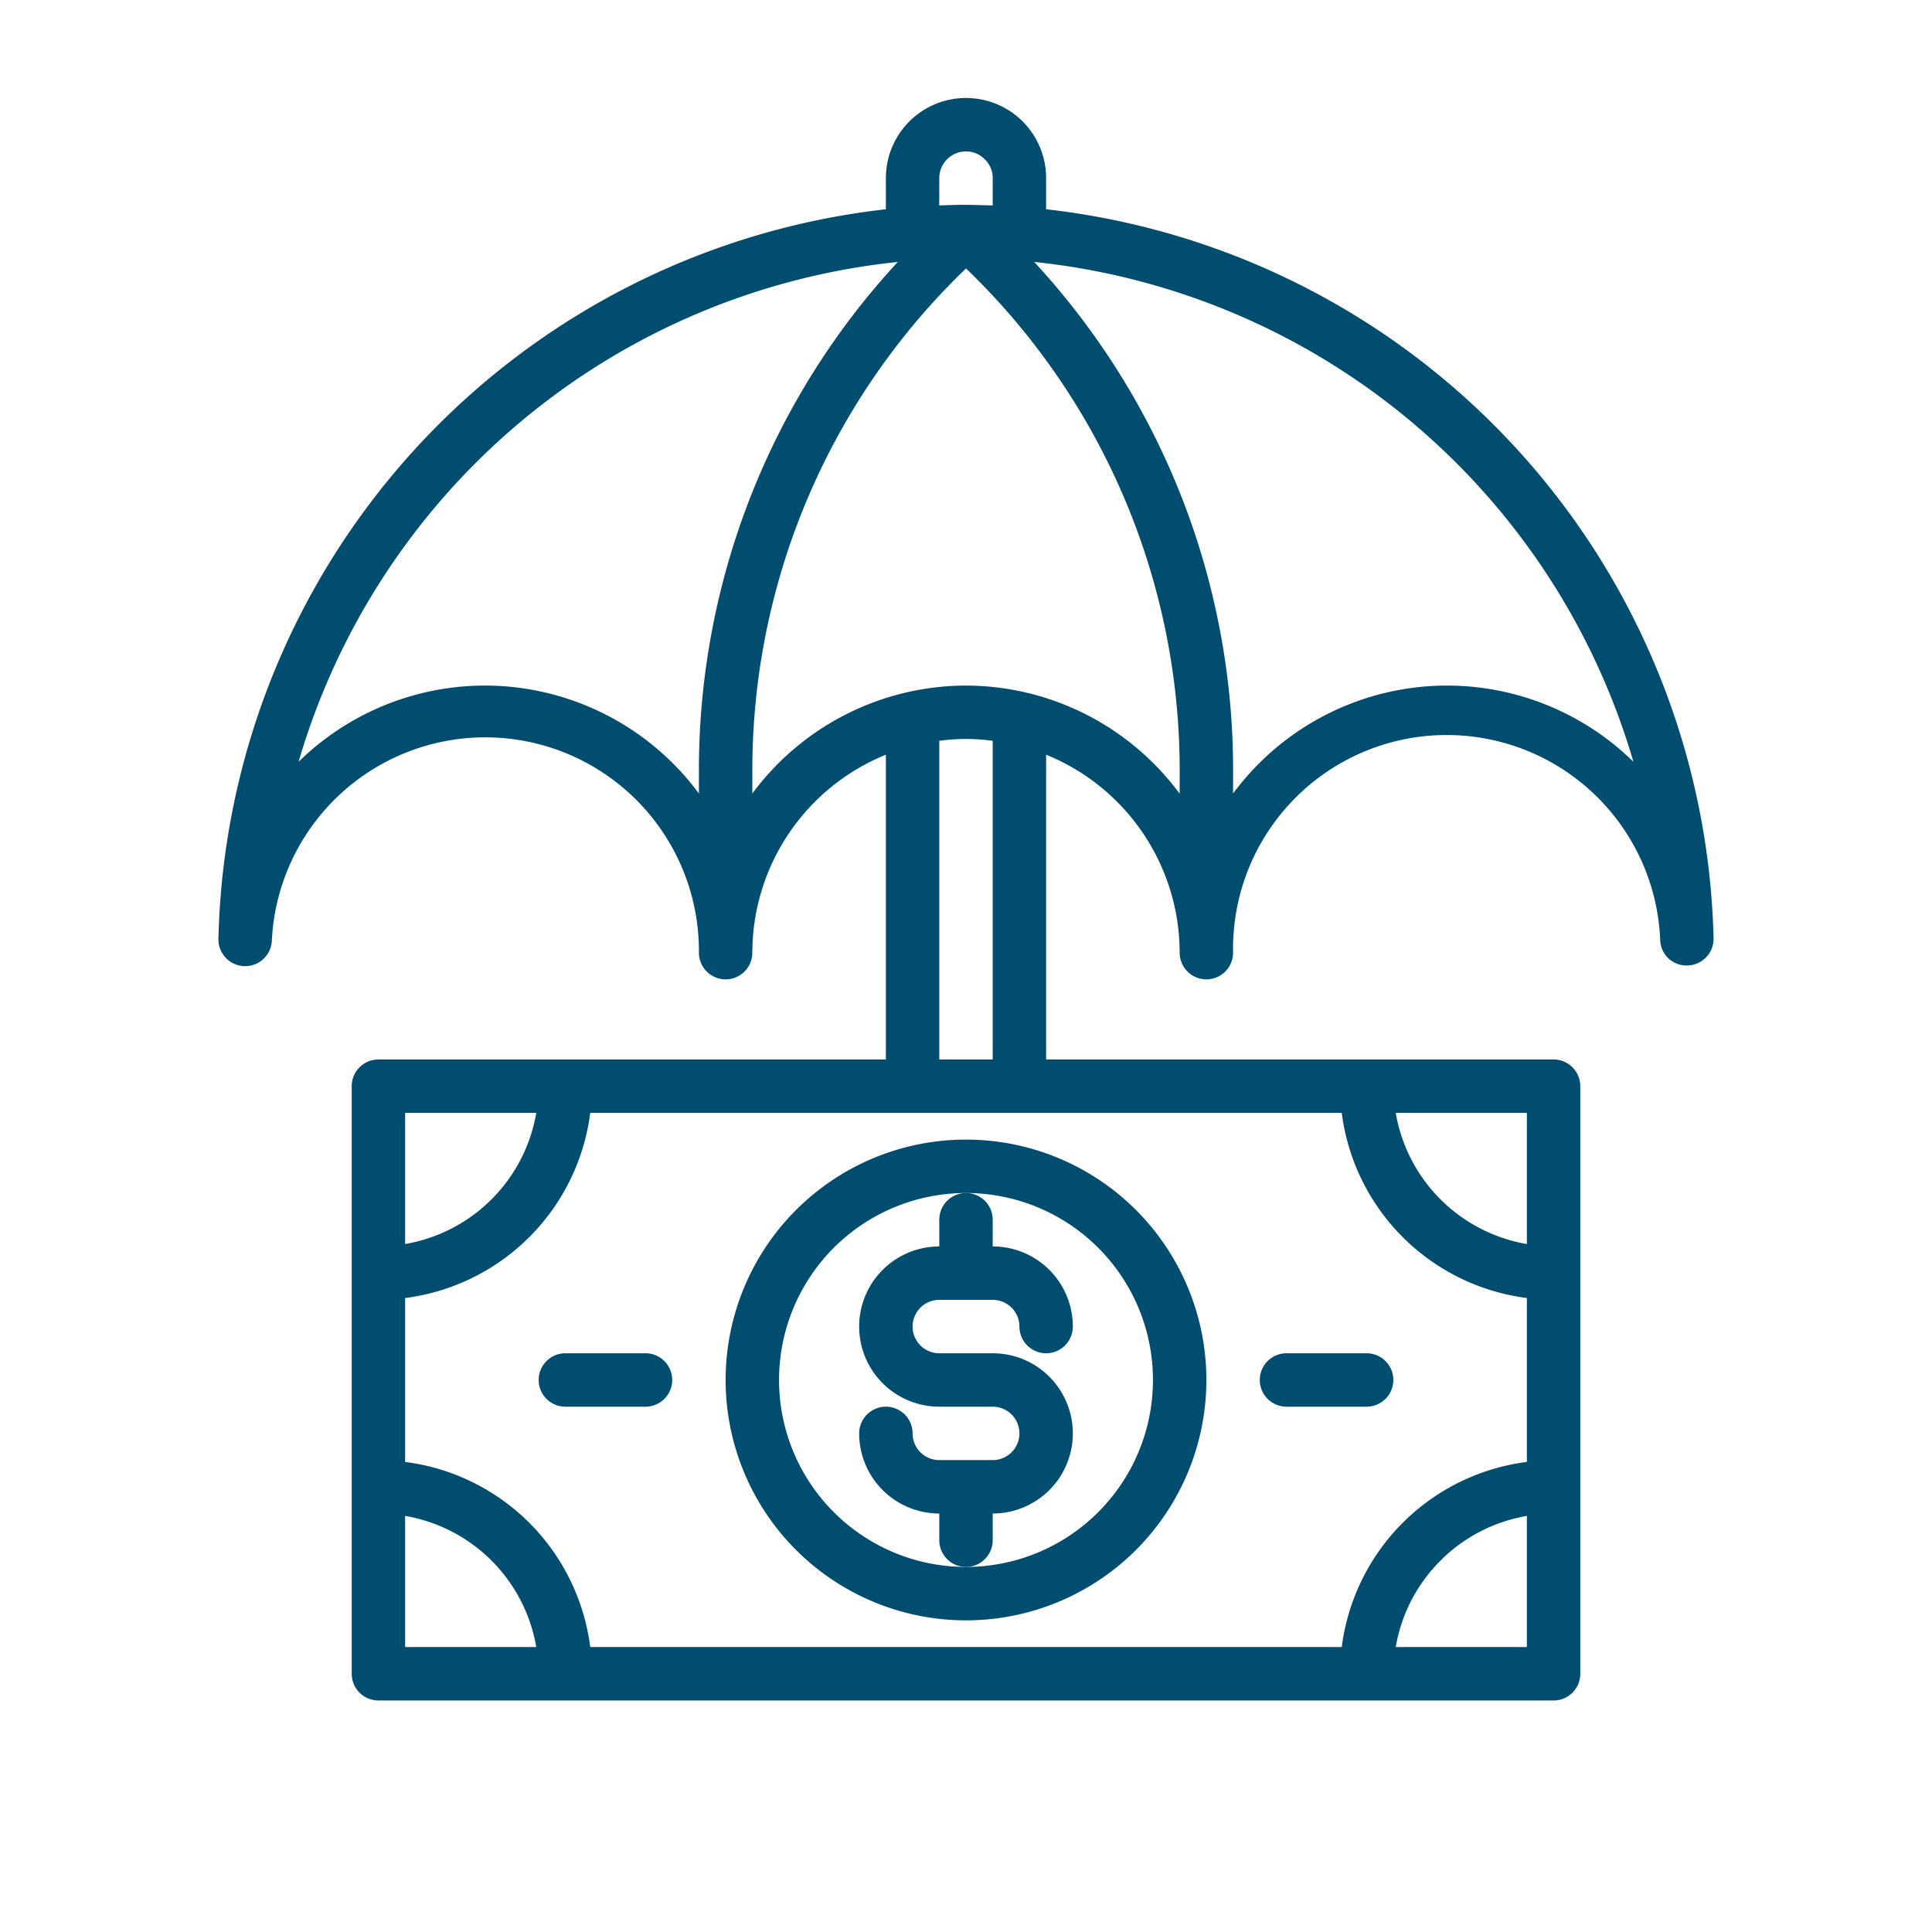 <svg id="Capa_1" data-name="Capa 1" xmlns="http://www.w3.org/2000/svg" viewBox="0 0 578.7 578.7"><defs><style>.cls-1{fill:#004d70;}</style></defs><g id="Insurance"><path class="cls-1" d="M289.35,485.35a72,72,0,1,0-72-72A72,72,0,0,0,289.35,485.35Zm0-128a56,56,0,1,1-56,56A56,56,0,0,1,289.35,357.35Z"/><path class="cls-1" d="M281.35,365.35v8a24,24,0,0,0,0,48h16a8,8,0,0,1,0,16h-16a8,8,0,0,1-8-8,8,8,0,0,0-16,0,24,24,0,0,0,24,24v8a8,8,0,0,0,16,0v-8a24,24,0,0,0,0-48h-16a8,8,0,0,1,0-16h16a8,8,0,0,1,8,8,8,8,0,0,0,16,0,24,24,0,0,0-24-24v-8a8,8,0,0,0-16,0Z"/><path class="cls-1" d="M385.35,421.35h24a8,8,0,0,0,0-16h-24a8,8,0,0,0,0,16Z"/><path class="cls-1" d="M169.35,405.35a8,8,0,0,0,0,16h24a8,8,0,1,0,0-16Z"/><path class="cls-1" d="M313.35,62.68V53.35a24,24,0,0,0-48,0v9.33A225.15,225.15,0,0,0,65.43,281.08a8,8,0,1,0,16,.62,64,64,0,0,1,127.92,3.65,8,8,0,0,0,16,0,64.08,64.08,0,0,1,40-59.29v91.29h-152a8,8,0,0,0-8,8v176a8,8,0,0,0,8,8h352a8,8,0,0,0,8-8v-176a8,8,0,0,0-8-8h-152V226.06a64.08,64.08,0,0,1,40,59.29,8,8,0,0,0,16,0,64,64,0,0,1,127.94-3.69,7.86,7.86,0,0,0,8.17,7.53h.12a8,8,0,0,0,7.69-8.14A225.15,225.15,0,0,0,313.35,62.68Zm-32-9.33a8,8,0,0,1,8-8,7.78,7.78,0,0,1,5.7,2.45,7.64,7.64,0,0,1,2.3,5.55v8.2c-2.53-.09-7.61-.2-7.62-.2h-.8c-2.54,0-5.06.1-7.59.19Zm-136,152a79.78,79.78,0,0,0-55.91,22.83A209.59,209.59,0,0,1,268.92,78.46a224,224,0,0,0-59.57,150.89v8.34A79.76,79.76,0,0,0,145.35,205.35Zm256.55,128a64.08,64.08,0,0,0,55.45,55.45v49.1a64.06,64.06,0,0,0-55.45,55.45H176.8a64.06,64.06,0,0,0-55.45-55.45V388.8a64.08,64.08,0,0,0,55.45-55.45Zm-241.27,0a48.08,48.08,0,0,1-39.28,39.28V333.35ZM121.35,454.07a48.06,48.06,0,0,1,39.28,39.28H121.35Zm296.72,39.28a48.06,48.06,0,0,1,39.28-39.28v39.28Zm39.28-120.72a48.08,48.08,0,0,1-39.28-39.28h39.28Zm-160-55.28h-16V221.9a57.94,57.94,0,0,1,16,0Zm-8-112a79.76,79.76,0,0,0-64,32.34v-8.34a208.53,208.53,0,0,1,64-148.95,208.53,208.53,0,0,1,64,149v8.34A79.76,79.76,0,0,0,289.35,205.35Zm144,0a79.76,79.76,0,0,0-64,32.34v-8.34A224,224,0,0,0,309.78,78.46,209.59,209.59,0,0,1,489.26,228.18,79.78,79.78,0,0,0,433.35,205.35Z"/></g></svg>